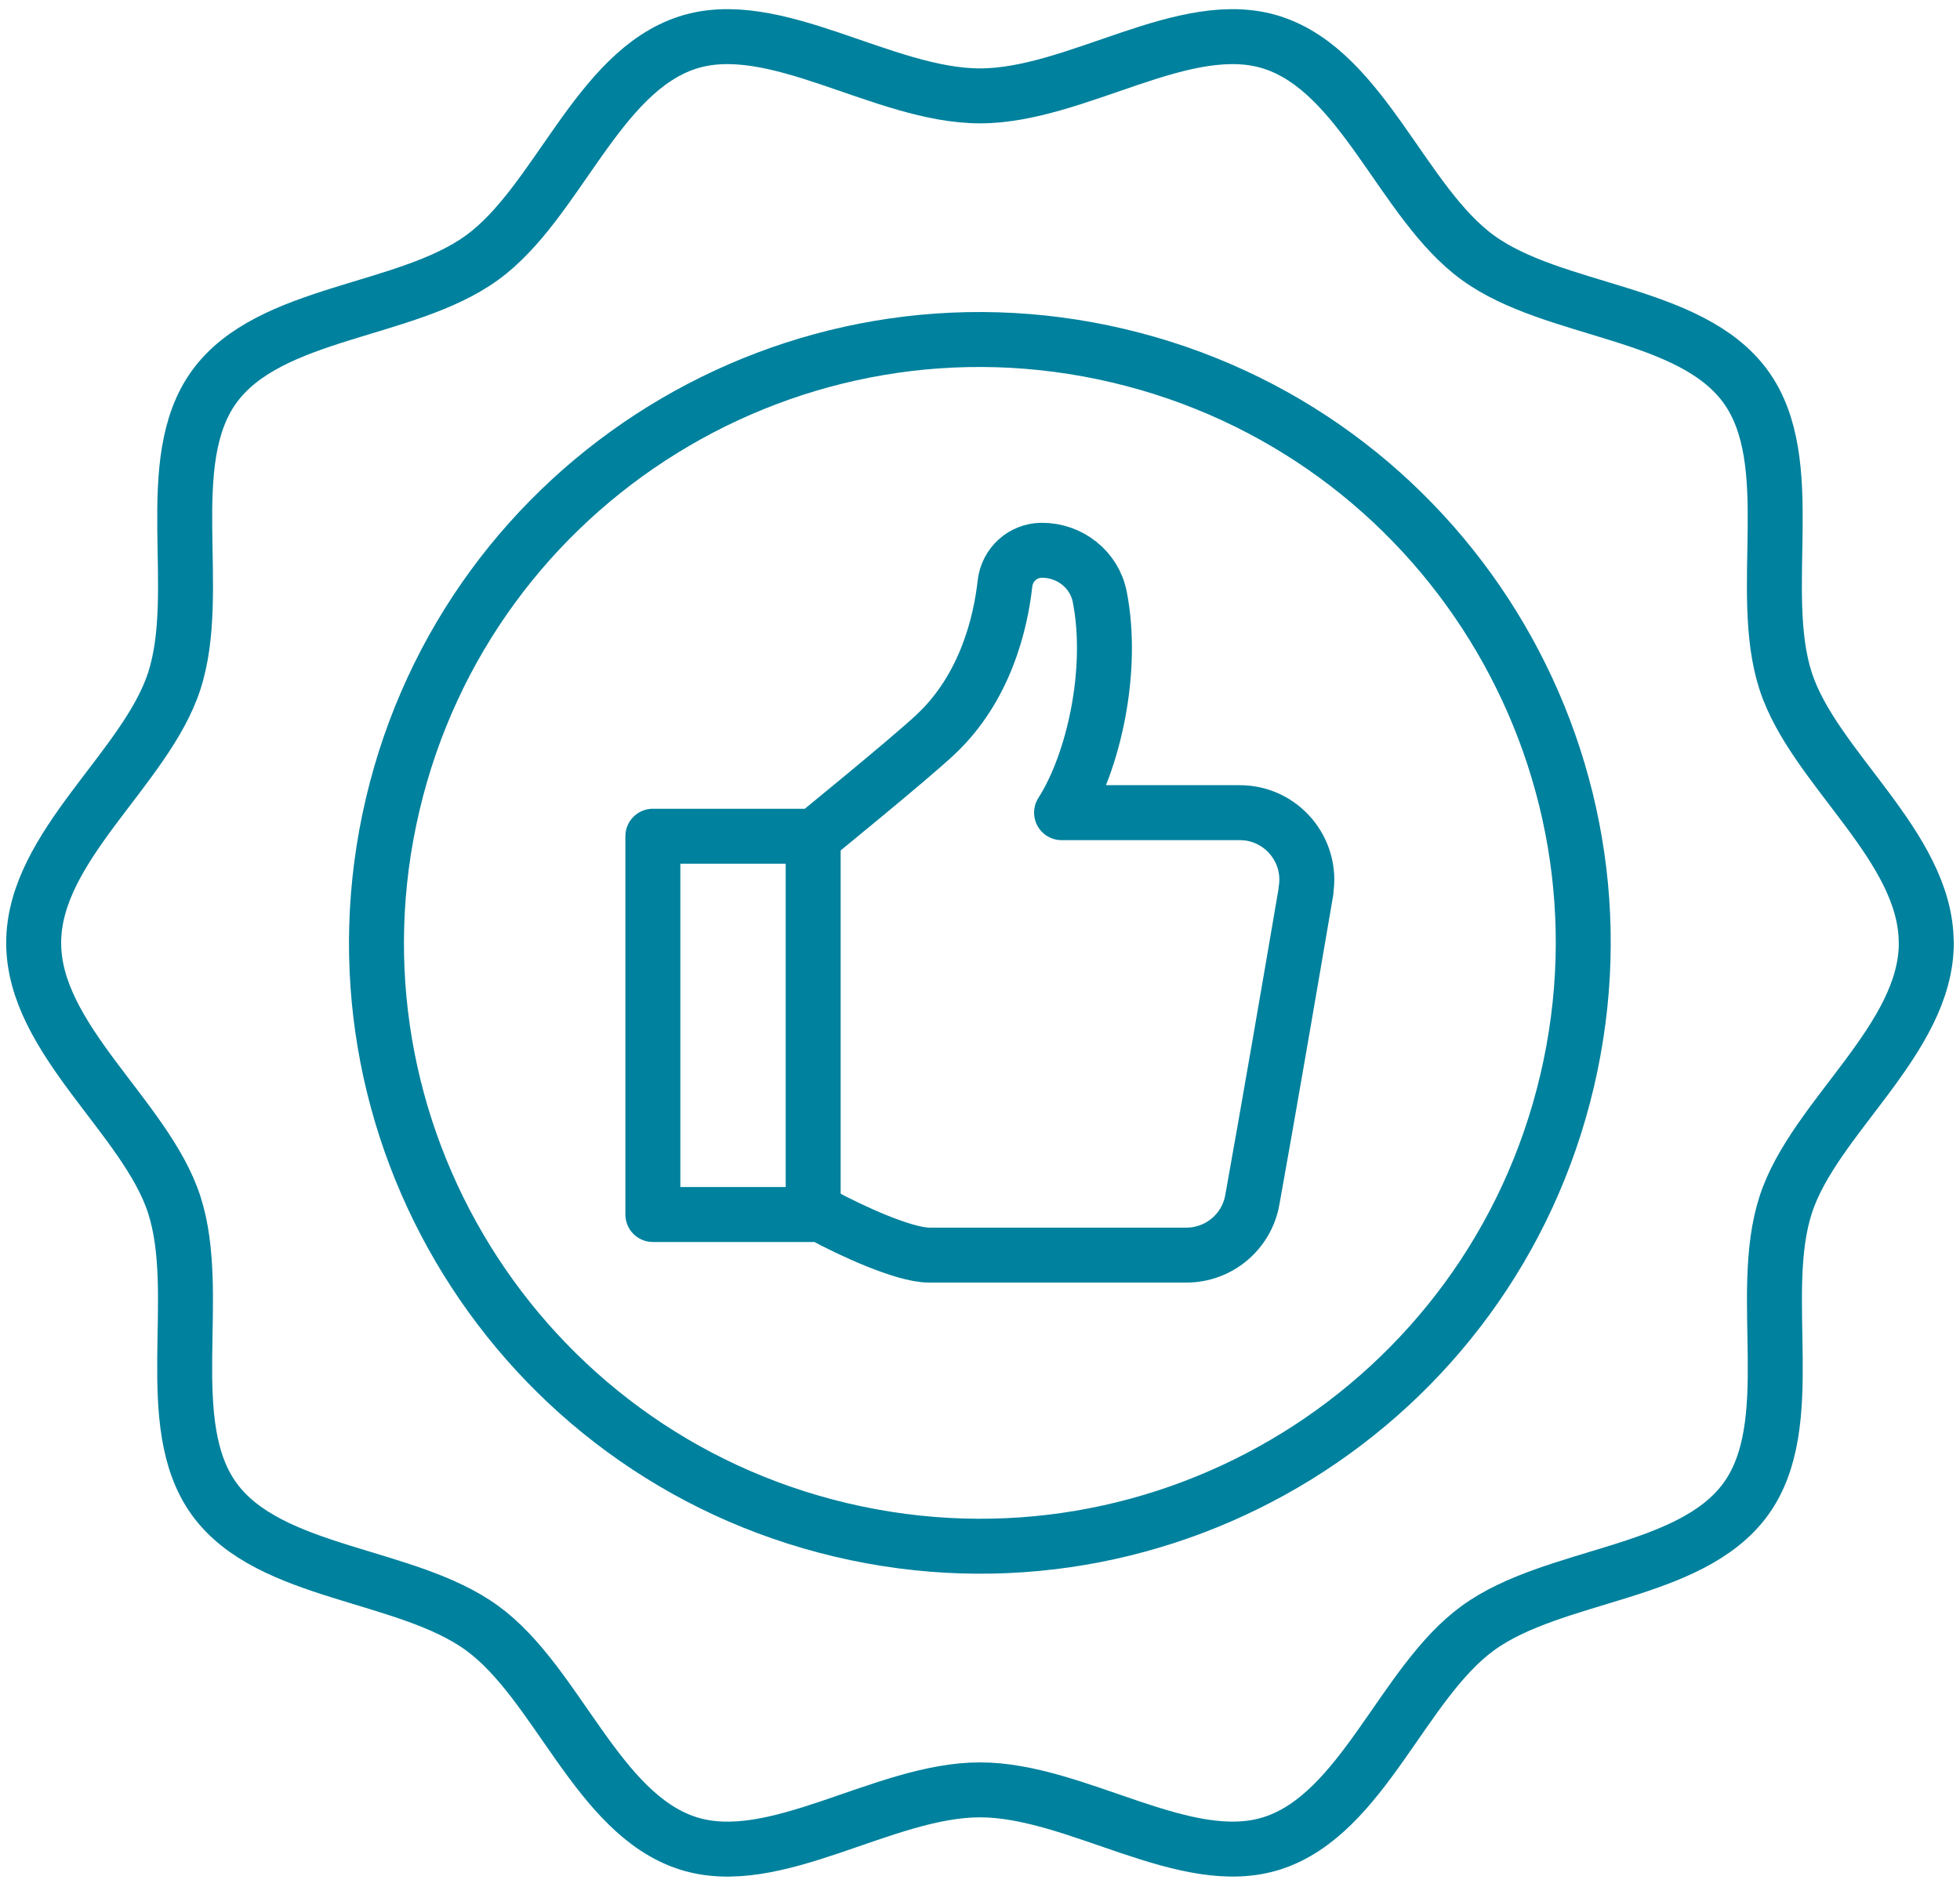 <svg width="107" height="103" viewBox="0 0 107 103" fill="none" xmlns="http://www.w3.org/2000/svg">
<path d="M85.545 59.04C89.723 41.338 78.76 23.601 61.057 19.423C43.355 15.245 25.618 26.208 21.44 43.91C17.262 61.612 28.225 79.349 45.927 83.528C63.629 87.706 81.367 76.742 85.545 59.04Z" stroke="#00819D" stroke-width="3" stroke-linecap="round" stroke-linejoin="round"/>
<path d="M105.161 51.475C105.161 56.758 99.032 61.002 97.487 65.767C95.882 70.704 98.29 77.735 95.299 81.847C92.276 85.997 84.833 85.865 80.677 88.888C76.565 91.879 74.405 99.019 69.469 100.625C64.703 102.169 58.782 97.716 53.499 97.716C48.217 97.716 42.296 102.175 37.531 100.625C32.594 99.019 30.434 91.879 26.322 88.888C22.172 85.865 14.723 85.997 11.7 81.847C8.709 77.735 11.111 70.709 9.512 65.767C7.967 61.002 1.838 56.752 1.838 51.475C1.838 46.198 7.967 41.949 9.512 37.183C11.117 32.246 8.709 25.215 11.7 21.104C14.723 16.953 22.166 17.085 26.322 14.062C30.434 11.072 32.594 3.931 37.531 2.326C42.296 0.781 48.217 5.234 53.499 5.234C58.782 5.234 64.697 0.781 69.463 2.326C74.399 3.931 76.56 11.072 80.672 14.062C84.822 17.085 92.27 16.953 95.294 21.104C98.284 25.215 95.882 32.241 97.482 37.183C99.026 41.949 105.156 46.198 105.156 51.475H105.161Z" stroke="#00819D" stroke-width="3" stroke-linecap="round" stroke-linejoin="round"/>
<path d="M71.3 48.639C70.492 53.377 69.189 60.952 68.365 65.515C68.051 67.257 66.534 68.522 64.764 68.522H50.73C49.328 68.522 46.371 67.147 44.832 66.306H35.641V45.654H44.469C44.469 45.654 49.57 41.504 51.044 40.129C53.809 37.557 54.628 33.983 54.864 31.856C54.979 30.828 55.837 30.048 56.865 30.042C58.393 30.031 59.745 31.087 60.037 32.582C60.823 36.573 59.712 41.613 57.953 44.367H67.683C69.948 44.367 71.668 46.407 71.289 48.639H71.3Z" stroke="#00819D" stroke-width="3" stroke-linecap="round" stroke-linejoin="round"/>
<path d="M44.393 45.841V66.152" stroke="#00819D" stroke-width="3" stroke-linecap="round" stroke-linejoin="round"/>
</svg>
